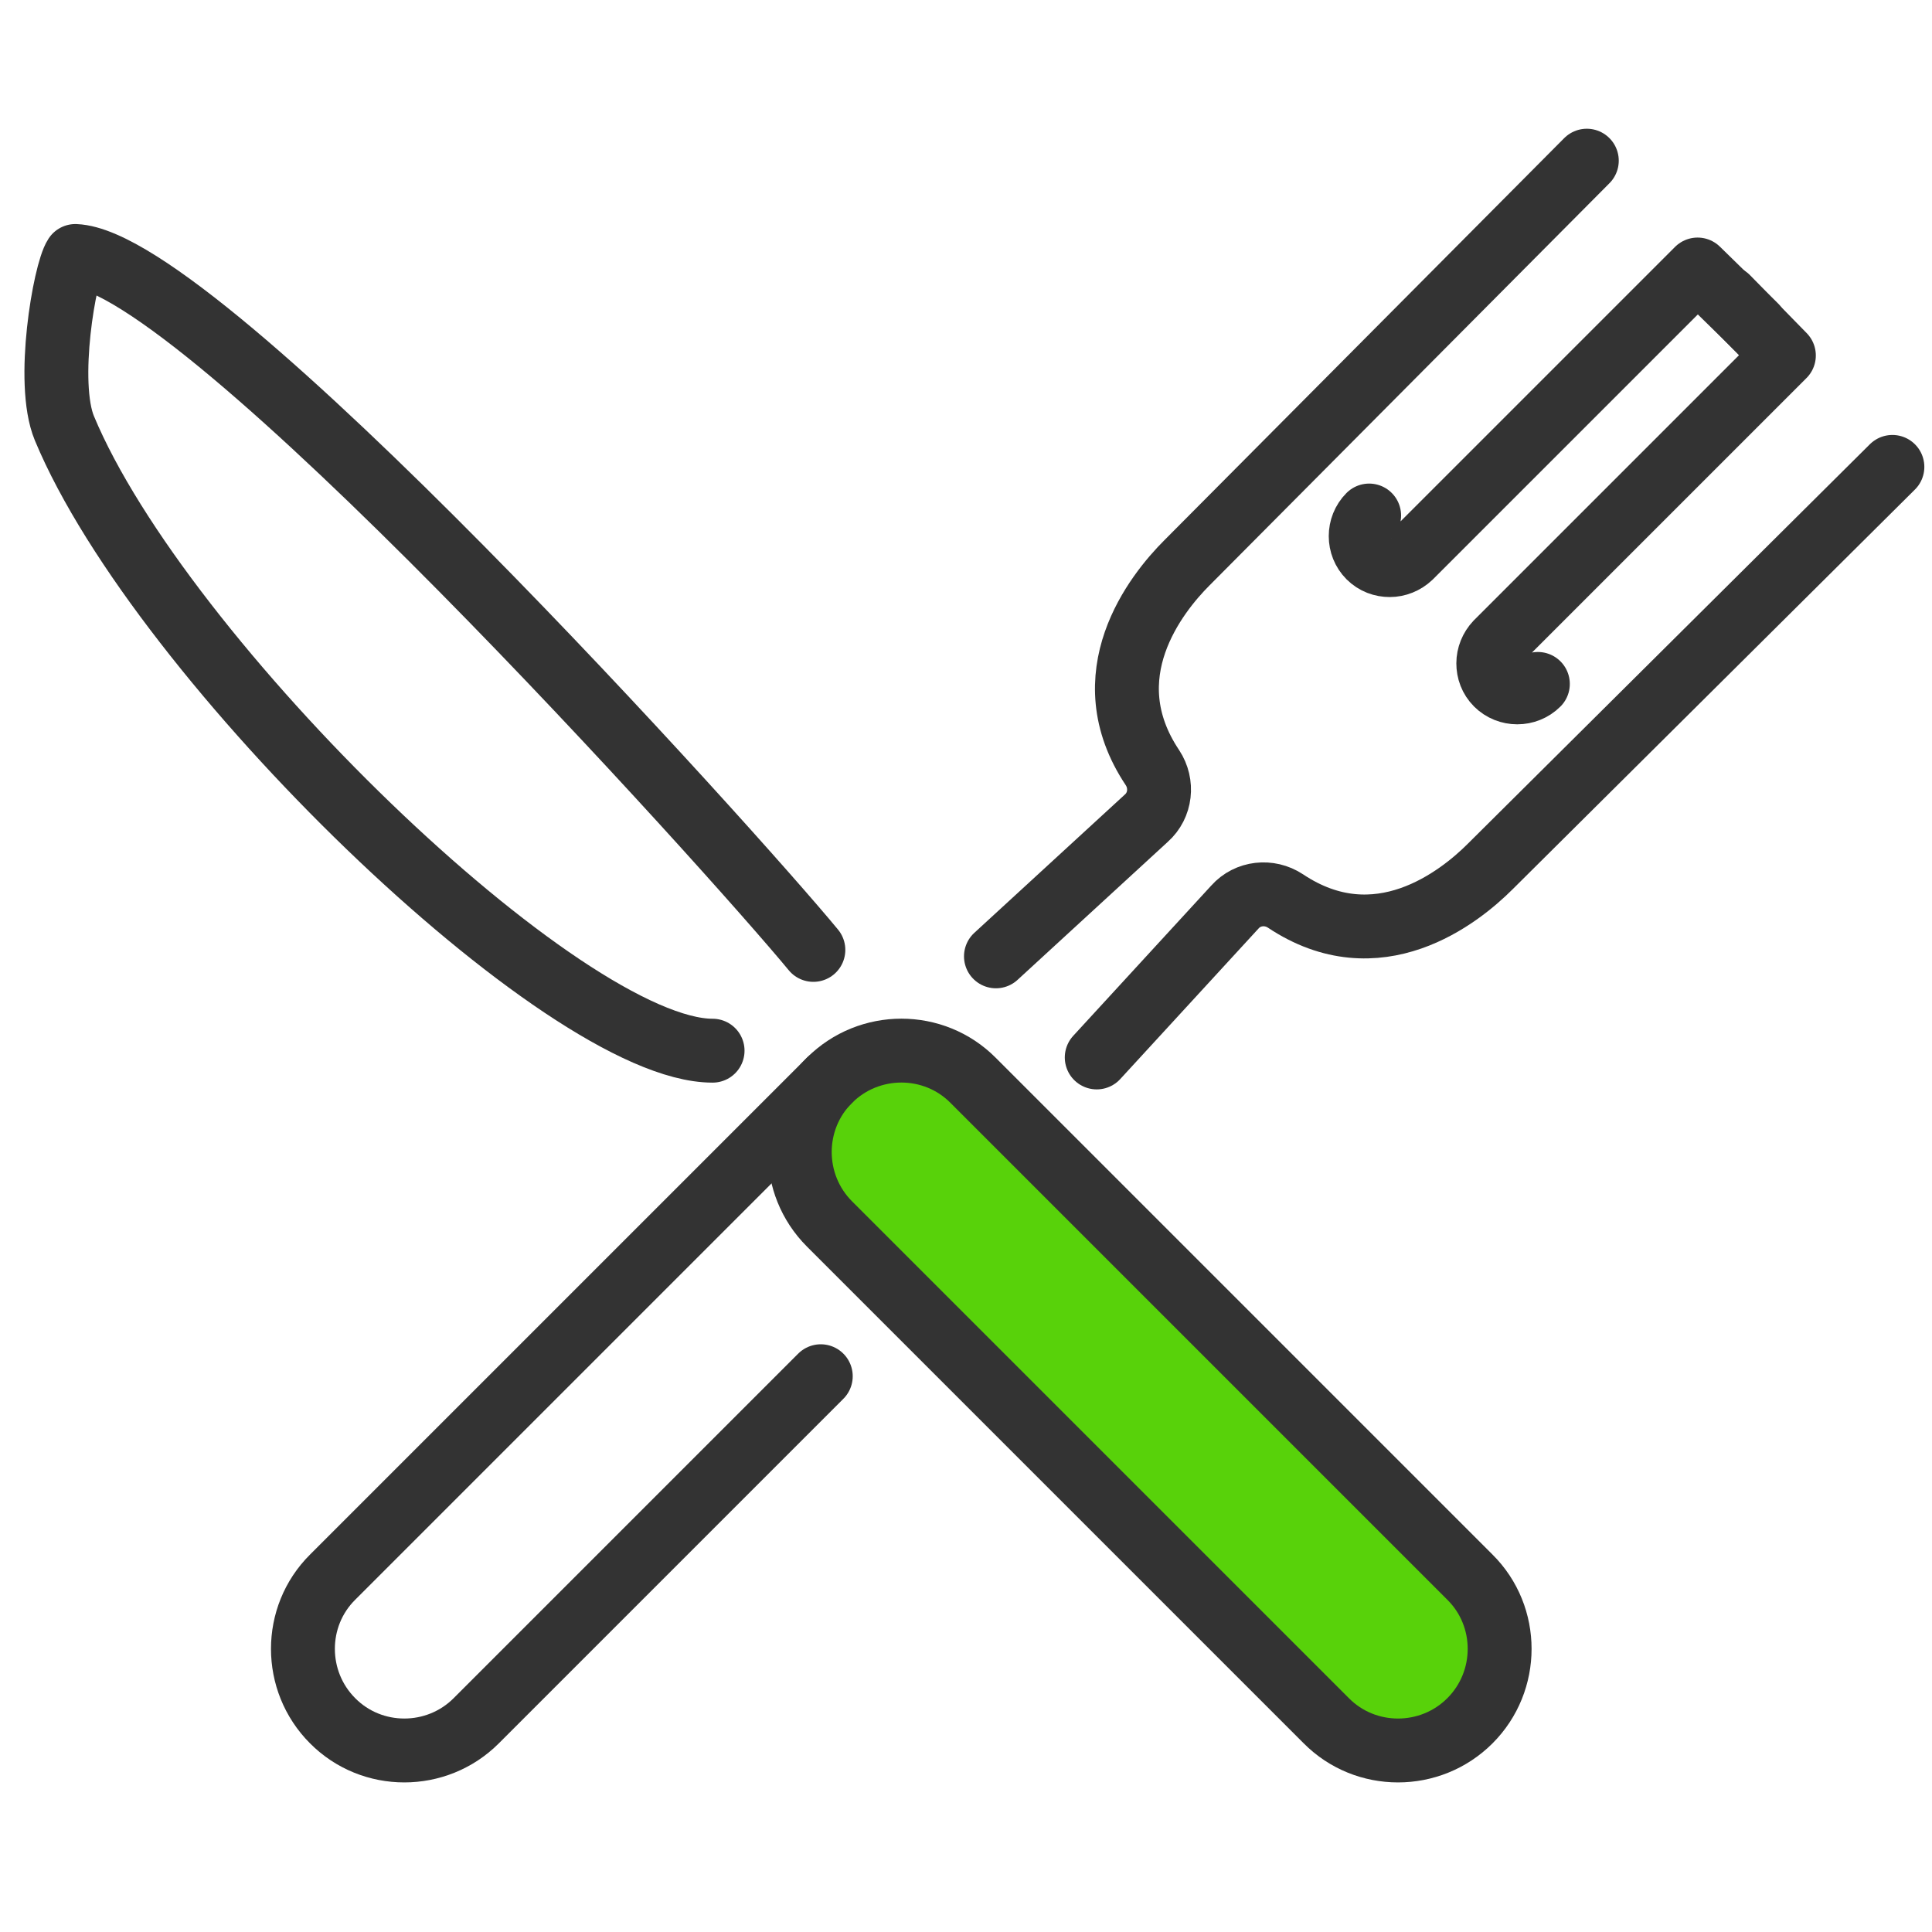 <?xml version="1.0" encoding="utf-8"?>
<!-- Generator: Adobe Illustrator 25.3.1, SVG Export Plug-In . SVG Version: 6.00 Build 0)  -->
<svg version="1.2" baseProfile="tiny" id="레이어_1"
	 xmlns="http://www.w3.org/2000/svg" xmlns:xlink="http://www.w3.org/1999/xlink" x="0px" y="0px" viewBox="0 0 60 60"
	 overflow="visible" xml:space="preserve">
<g>
	<path fill="#58D20A" d="M27.31,32.73c0,0-2.02,1.88-2.22,1.95c-0.2,0.07,1.01,4.03,1.01,4.03l15.09,14.72l2.45,1.14l2.01-1.14
		c0,0,0.88-2.89,0.68-2.96c-0.2-0.07-4.57-5.78-4.57-5.78l-8.94-8.6l-3.9-3.7L27.31,32.73z"/>
	<g>
		<g>
			
				<path fill="none" stroke="#333333" stroke-width="1.984" stroke-linecap="round" stroke-linejoin="round" stroke-miterlimit="10" d="
				M22.13,32.63C17.51,32.63,4.99,20.49,2,13.3c-0.59-1.42,0.01-4.85,0.34-5.35C6.23,8.11,22.77,26.48,25.26,29.5"/>
			
				<path fill="none" stroke="#333333" stroke-width="1.984" stroke-linecap="round" stroke-linejoin="round" stroke-miterlimit="10" d="
				M45.65,53.44L45.65,53.44c-1.23,1.23-3.24,1.23-4.46,0L25.76,38.01c-1.23-1.23-1.23-3.24,0-4.46l0,0c1.23-1.23,3.24-1.23,4.46,0
				l15.43,15.43C46.88,50.2,46.88,52.21,45.65,53.44z"/>
		</g>
		<g>
			<g>
				
					<path fill="none" stroke="#333333" stroke-width="1.984" stroke-linecap="round" stroke-linejoin="round" stroke-miterlimit="10" d="
					M42.52,16.01c-0.35,0.35-0.35,0.93,0,1.28c0.18,0.18,0.41,0.26,0.64,0.26c0.23,0,0.46-0.09,0.64-0.26l8.92-8.92l1.8,1.76"/>
				
					<path fill="none" stroke="#333333" stroke-width="1.984" stroke-linecap="round" stroke-linejoin="round" stroke-miterlimit="10" d="
					M30.93,29.7l4.67-4.29c0.45-0.4,0.52-1.07,0.19-1.57c-1.91-2.86,0.11-5.4,1.07-6.36L49.28,4.99"/>
				
					<path fill="none" stroke="#333333" stroke-width="1.984" stroke-linecap="round" stroke-linejoin="round" stroke-miterlimit="10" d="
					M47.76,21.24c-0.35,0.35-0.93,0.35-1.28,0c-0.18-0.18-0.26-0.41-0.26-0.64c0-0.23,0.09-0.46,0.26-0.64l8.92-8.92l-1.76-1.8"/>
				
					<path fill="none" stroke="#333333" stroke-width="1.984" stroke-linecap="round" stroke-linejoin="round" stroke-miterlimit="10" d="
					M34.06,32.84l4.29-4.67c0.4-0.45,1.07-0.52,1.57-0.19c2.86,1.91,5.4-0.11,6.36-1.07l12.49-12.41"/>
			</g>
			
				<path fill="none" stroke="#333333" stroke-width="1.984" stroke-linecap="round" stroke-linejoin="round" stroke-miterlimit="10" d="
				M25.49,42.74l-10.7,10.7c-1.23,1.23-3.24,1.23-4.46,0l0,0c-1.23-1.23-1.23-3.24,0-4.46l15.43-15.43"/>
		</g>
	</g>
</g>
</svg>
